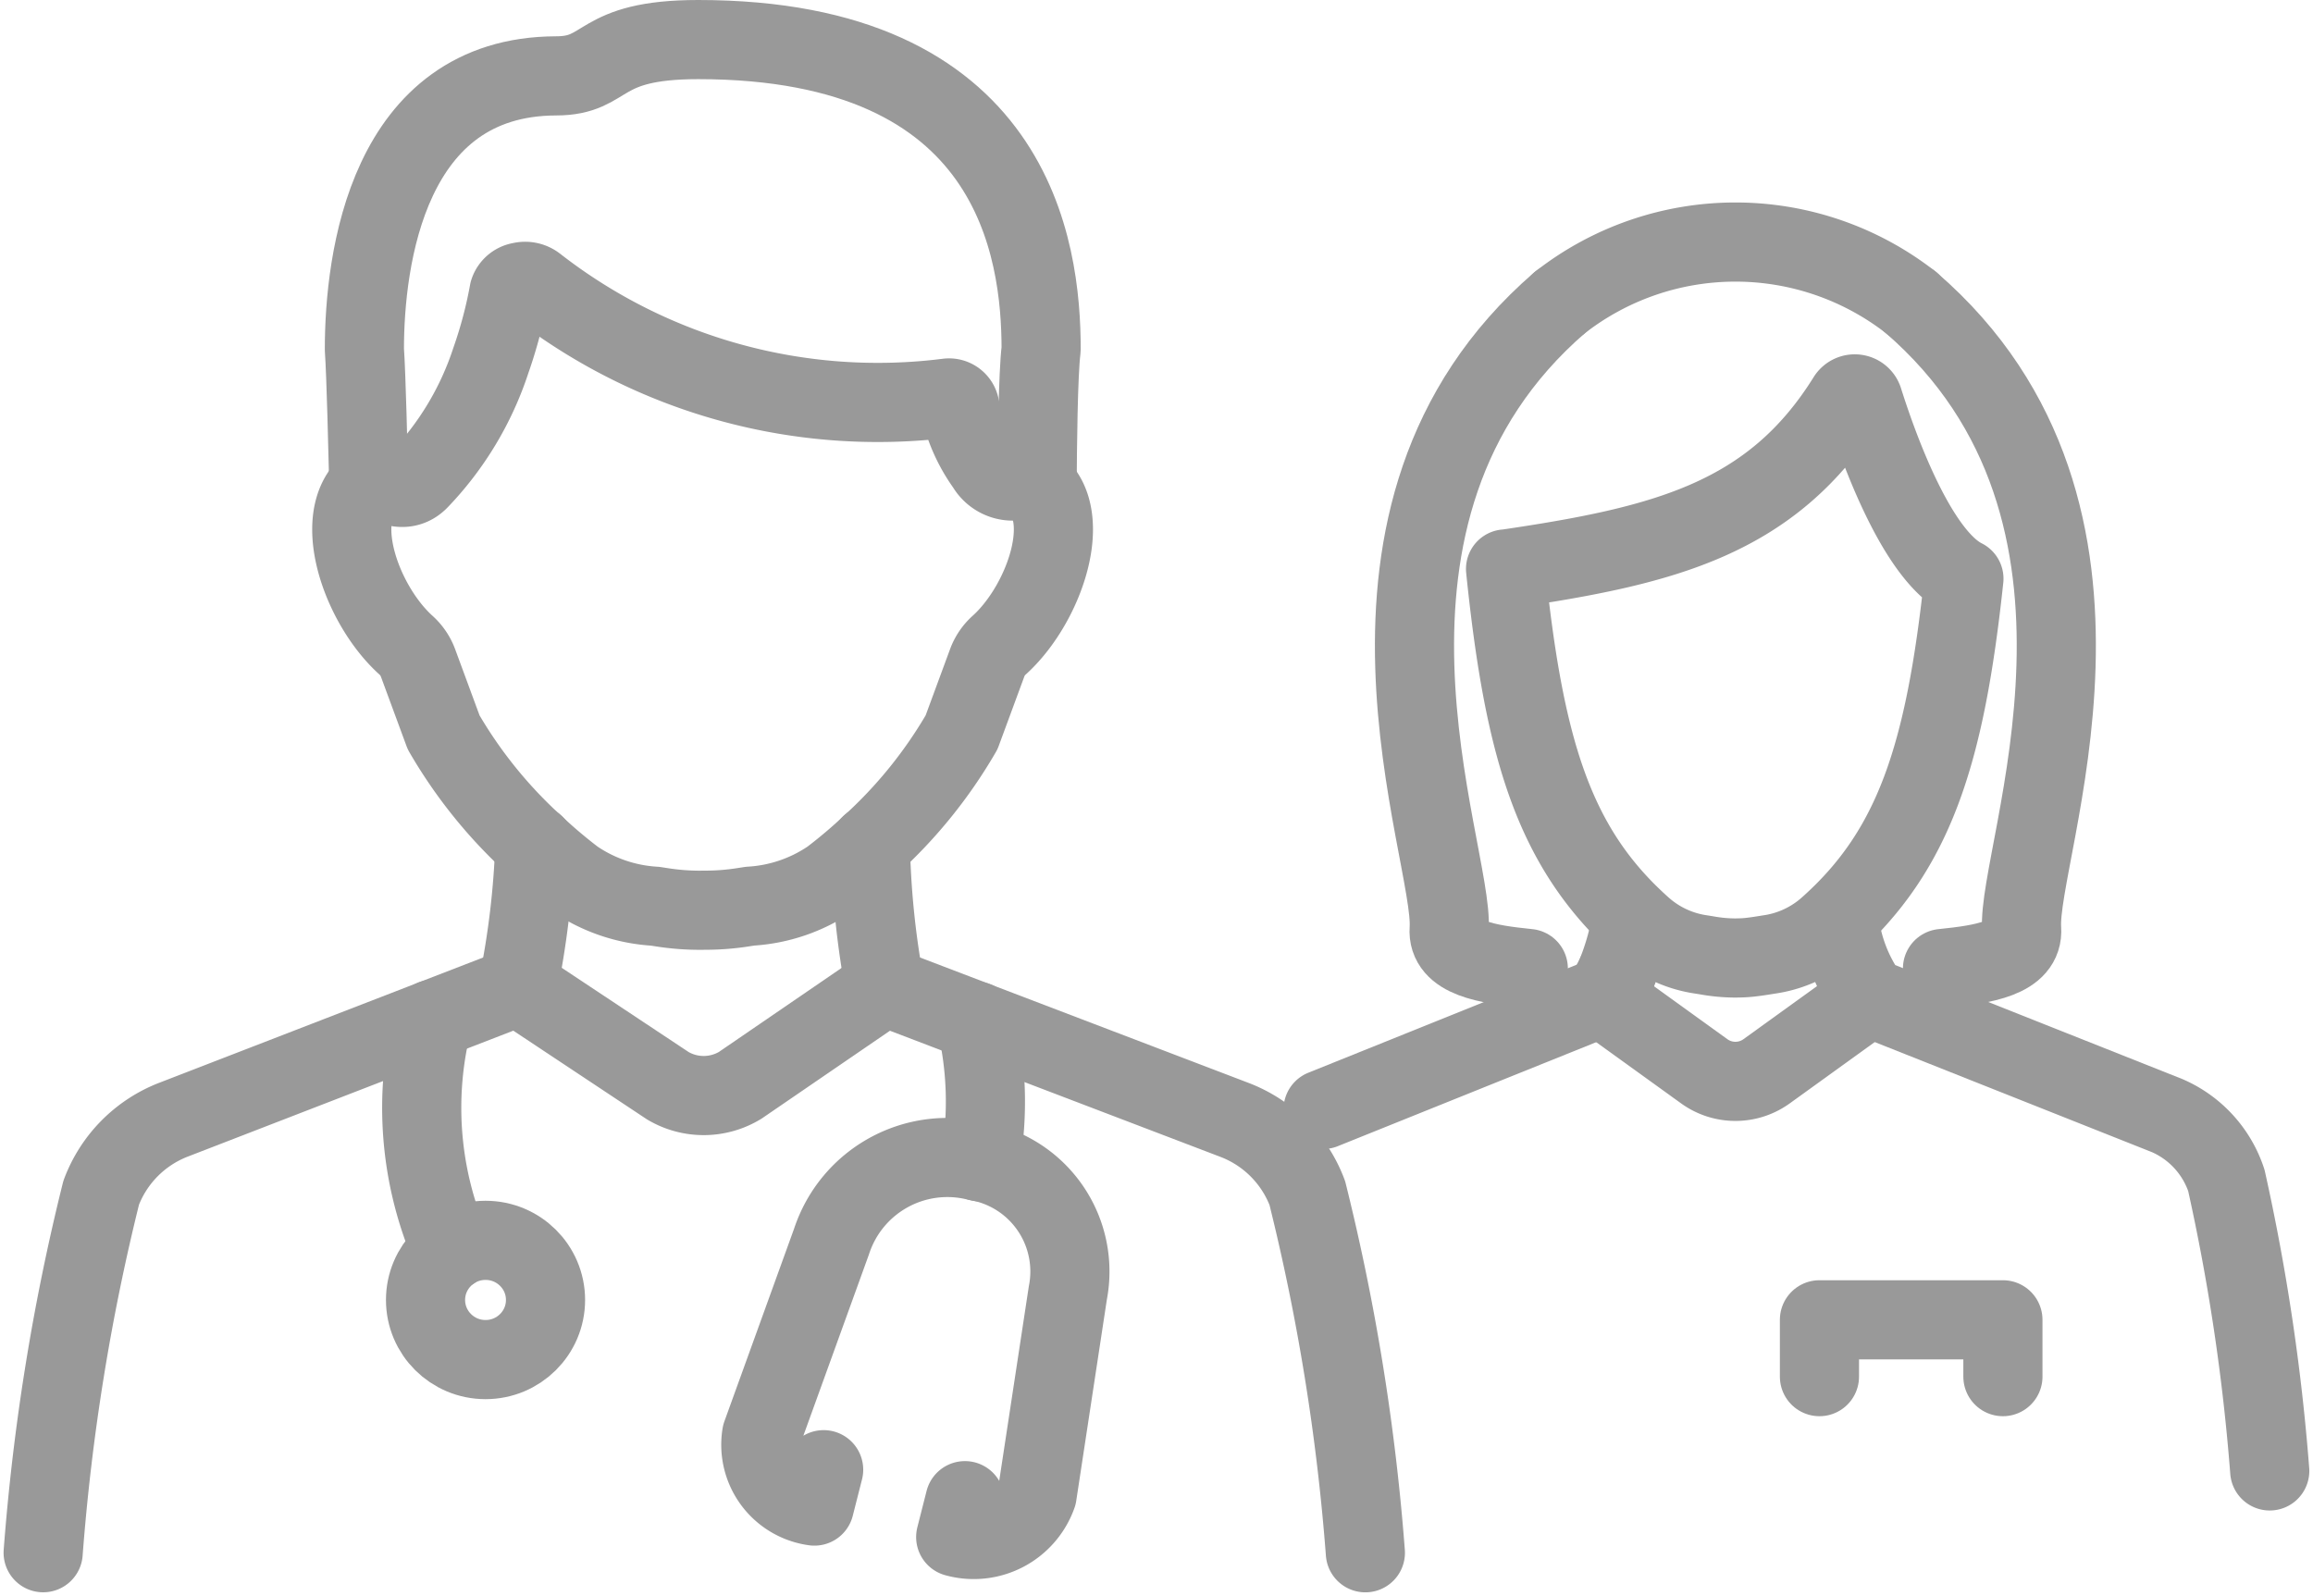 <svg xmlns="http://www.w3.org/2000/svg" width="43.837" height="30.244" viewBox="0 0 43.837 30.244">
  <g id="グループ_209" data-name="グループ 209" transform="translate(-842.556 -834.63)" opacity="0.5">
    <path id="パス_295" data-name="パス 295" d="M143.345,21.14l-.006-.005a5.4,5.4,0,0,0-6.649,0l-.006.005" transform="translate(735.432 819.227)" fill="none" stroke="#333" stroke-linecap="round" stroke-linejoin="round" stroke-width="1.5"/>
    <path id="パス_296" data-name="パス 296" d="M161.485,80.029a3.107,3.107,0,0,0,.572,1.5l5.651,2.244A2.035,2.035,0,0,1,168.828,85a39.192,39.192,0,0,1,.822,5.506" transform="translate(715.923 772.001)" fill="none" stroke="#333" stroke-linecap="round" stroke-linejoin="round" stroke-width="1.5"/>
    <path id="パス_297" data-name="パス 297" d="M131.89,36.774c3-.441,5.046-.946,6.475-3.245a.169.169,0,0,1,.3.039c.27.857,1.006,2.94,1.909,3.388h0c-.357,3.343-.944,5.152-2.571,6.6a2.134,2.134,0,0,1-1.132.524l-.093.015c-.1.016-.186.028-.269.037s-.166.012-.269.013a3.1,3.1,0,0,1-.539-.05l-.093-.015a2.133,2.133,0,0,1-1.132-.524c-1.656-1.478-2.234-3.325-2.589-6.784Z" transform="translate(739.203 808.641)" fill="none" stroke="#333" stroke-linecap="round" stroke-linejoin="round" stroke-width="1.5"/>
    <path id="パス_298" data-name="パス 298" d="M167.871,25.353c4.637,4,2,10.421,2.1,11.872.041.554-.717.671-1.5.751" transform="translate(710.9 815.009)" fill="none" stroke="#333" stroke-linecap="round" stroke-linejoin="round" stroke-width="1.5"/>
    <line id="線_302" data-name="線 302" x1="0.001" transform="translate(873.183 853.103)" fill="none" stroke="#333" stroke-linecap="round" stroke-linejoin="round" stroke-width="1.5"/>
    <path id="パス_299" data-name="パス 299" d="M126.548,25.353c-4.637,4-2,10.421-2.1,11.872-.041.554.716.671,1.5.751" transform="translate(745.573 815.009)" fill="none" stroke="#333" stroke-linecap="round" stroke-linejoin="round" stroke-width="1.5"/>
    <path id="パス_300" data-name="パス 300" d="M140.419,87.069l1.941,1.4a1.01,1.01,0,0,0,1.185,0l1.941-1.4" transform="translate(732.494 766.463)" fill="none" stroke="#333" stroke-linecap="round" stroke-linejoin="round" stroke-width="1.5"/>
    <path id="パス_301" data-name="パス 301" d="M121.517,80.026a4.954,4.954,0,0,1-.3,1.074h0a1.96,1.96,0,0,1-.27.428l-5.283,2.126" transform="translate(751.968 772.002)" fill="none" stroke="#333" stroke-linecap="round" stroke-linejoin="round" stroke-width="1.5"/>
    <path id="パス_302" data-name="パス 302" d="M1.991,96.816a41.055,41.055,0,0,1,1.1-6.823,2.381,2.381,0,0,1,1.364-1.381l6.538-2.529,2.839,1.884a1.333,1.333,0,0,0,1.368-.008l2.74-1.876,6.632,2.531A2.38,2.38,0,0,1,25.95,90a41.088,41.088,0,0,1,1.1,6.817" transform="translate(841.383 767.241)" fill="none" stroke="#333" stroke-linecap="round" stroke-linejoin="round" stroke-width="1.5"/>
    <path id="パス_303" data-name="パス 303" d="M36.169,93.4a6.713,6.713,0,0,1-.357-4.386" transform="translate(814.95 764.933)" fill="none" stroke="#333" stroke-linecap="round" stroke-linejoin="round" stroke-width="1.5"/>
    <ellipse id="楕円形_79" data-name="楕円形 79" cx="1.137" cy="1.13" rx="1.137" ry="1.13" transform="translate(850.621 858.137)" fill="none" stroke="#333" stroke-linecap="round" stroke-linejoin="round" stroke-width="1.5"/>
    <path id="パス_304" data-name="パス 304" d="M84.845,89.178a6.626,6.626,0,0,1,.079,2.668" transform="translate(776.209 764.804)" fill="none" stroke="#333" stroke-linecap="round" stroke-linejoin="round" stroke-width="1.5"/>
    <path id="パス_305" data-name="パス 305" d="M66.859,107.227l-.175.689a1.172,1.172,0,0,1-1-1.352l1.325-3.663a2.309,2.309,0,0,1,2.751-1.523h0a2.123,2.123,0,0,1,1.727,2.5l-.582,3.825a1.275,1.275,0,0,1-1.543.8l.175-.689" transform="translate(791.307 755.257)" fill="none" stroke="#333" stroke-linecap="round" stroke-linejoin="round" stroke-width="1.5"/>
    <path id="パス_306" data-name="パス 306" d="M30.606,10.452c-.015-.63-.05-2.086-.084-2.581,0-1.706.439-5.173,3.633-5.182,1.017,0,.733-.688,2.693-.688,6,0,6.5,3.978,6.5,5.87-.059.462-.073,1.9-.076,2.587" transform="translate(818.94 833.379)" fill="none" stroke="#333" stroke-linecap="round" stroke-linejoin="round" stroke-width="1.5"/>
    <path id="パス_307" data-name="パス 307" d="M36.071,35.39a4.624,4.624,0,0,0,.78-.058l.117-.018a3.021,3.021,0,0,0,1.524-.518,9.383,9.383,0,0,0,.759-.642,8.91,8.91,0,0,0,1.725-2.135l.485-1.315a.835.835,0,0,1,.227-.336c.915-.824,1.514-2.693.5-3.164a.58.58,0,0,1-.746-.239,3.015,3.015,0,0,1-.5-1.119.208.208,0,0,0-.233-.162,10.543,10.543,0,0,1-7.8-2.142.333.333,0,0,0-.286-.06.277.277,0,0,0-.224.189,8.457,8.457,0,0,1-.344,1.3A5.93,5.93,0,0,1,30.7,27.231c-.328.344-.752-.026-.752-.026-1.014.47-.416,2.339.5,3.164a.844.844,0,0,1,.227.336l.485,1.315a8.92,8.92,0,0,0,1.725,2.135,9.538,9.538,0,0,0,.759.642,3.017,3.017,0,0,0,1.523.518l.117.018a4.646,4.646,0,0,0,.781.058" transform="translate(819.804 816.49)" fill="none" stroke="#333" stroke-linecap="round" stroke-linejoin="round" stroke-width="1.5"/>
    <path id="パス_308" data-name="パス 308" d="M75.464,73.525a16.408,16.408,0,0,0,.273,2.679" transform="translate(783.588 777.117)" fill="none" stroke="#333" stroke-linecap="round" stroke-linejoin="round" stroke-width="1.5"/>
    <path id="パス_309" data-name="パス 309" d="M44.5,73.525a16.1,16.1,0,0,1-.319,2.679" transform="translate(808.192 777.117)" fill="none" stroke="#333" stroke-linecap="round" stroke-linejoin="round" stroke-width="1.5"/>
    <path id="パス_310" data-name="パス 310" d="M159.753,116.784v-1.077h3.477v1.077" transform="translate(717.286 743.936)" fill="none" stroke="#333" stroke-linecap="round" stroke-linejoin="round" stroke-width="1.5"/>
  </g>
</svg>
